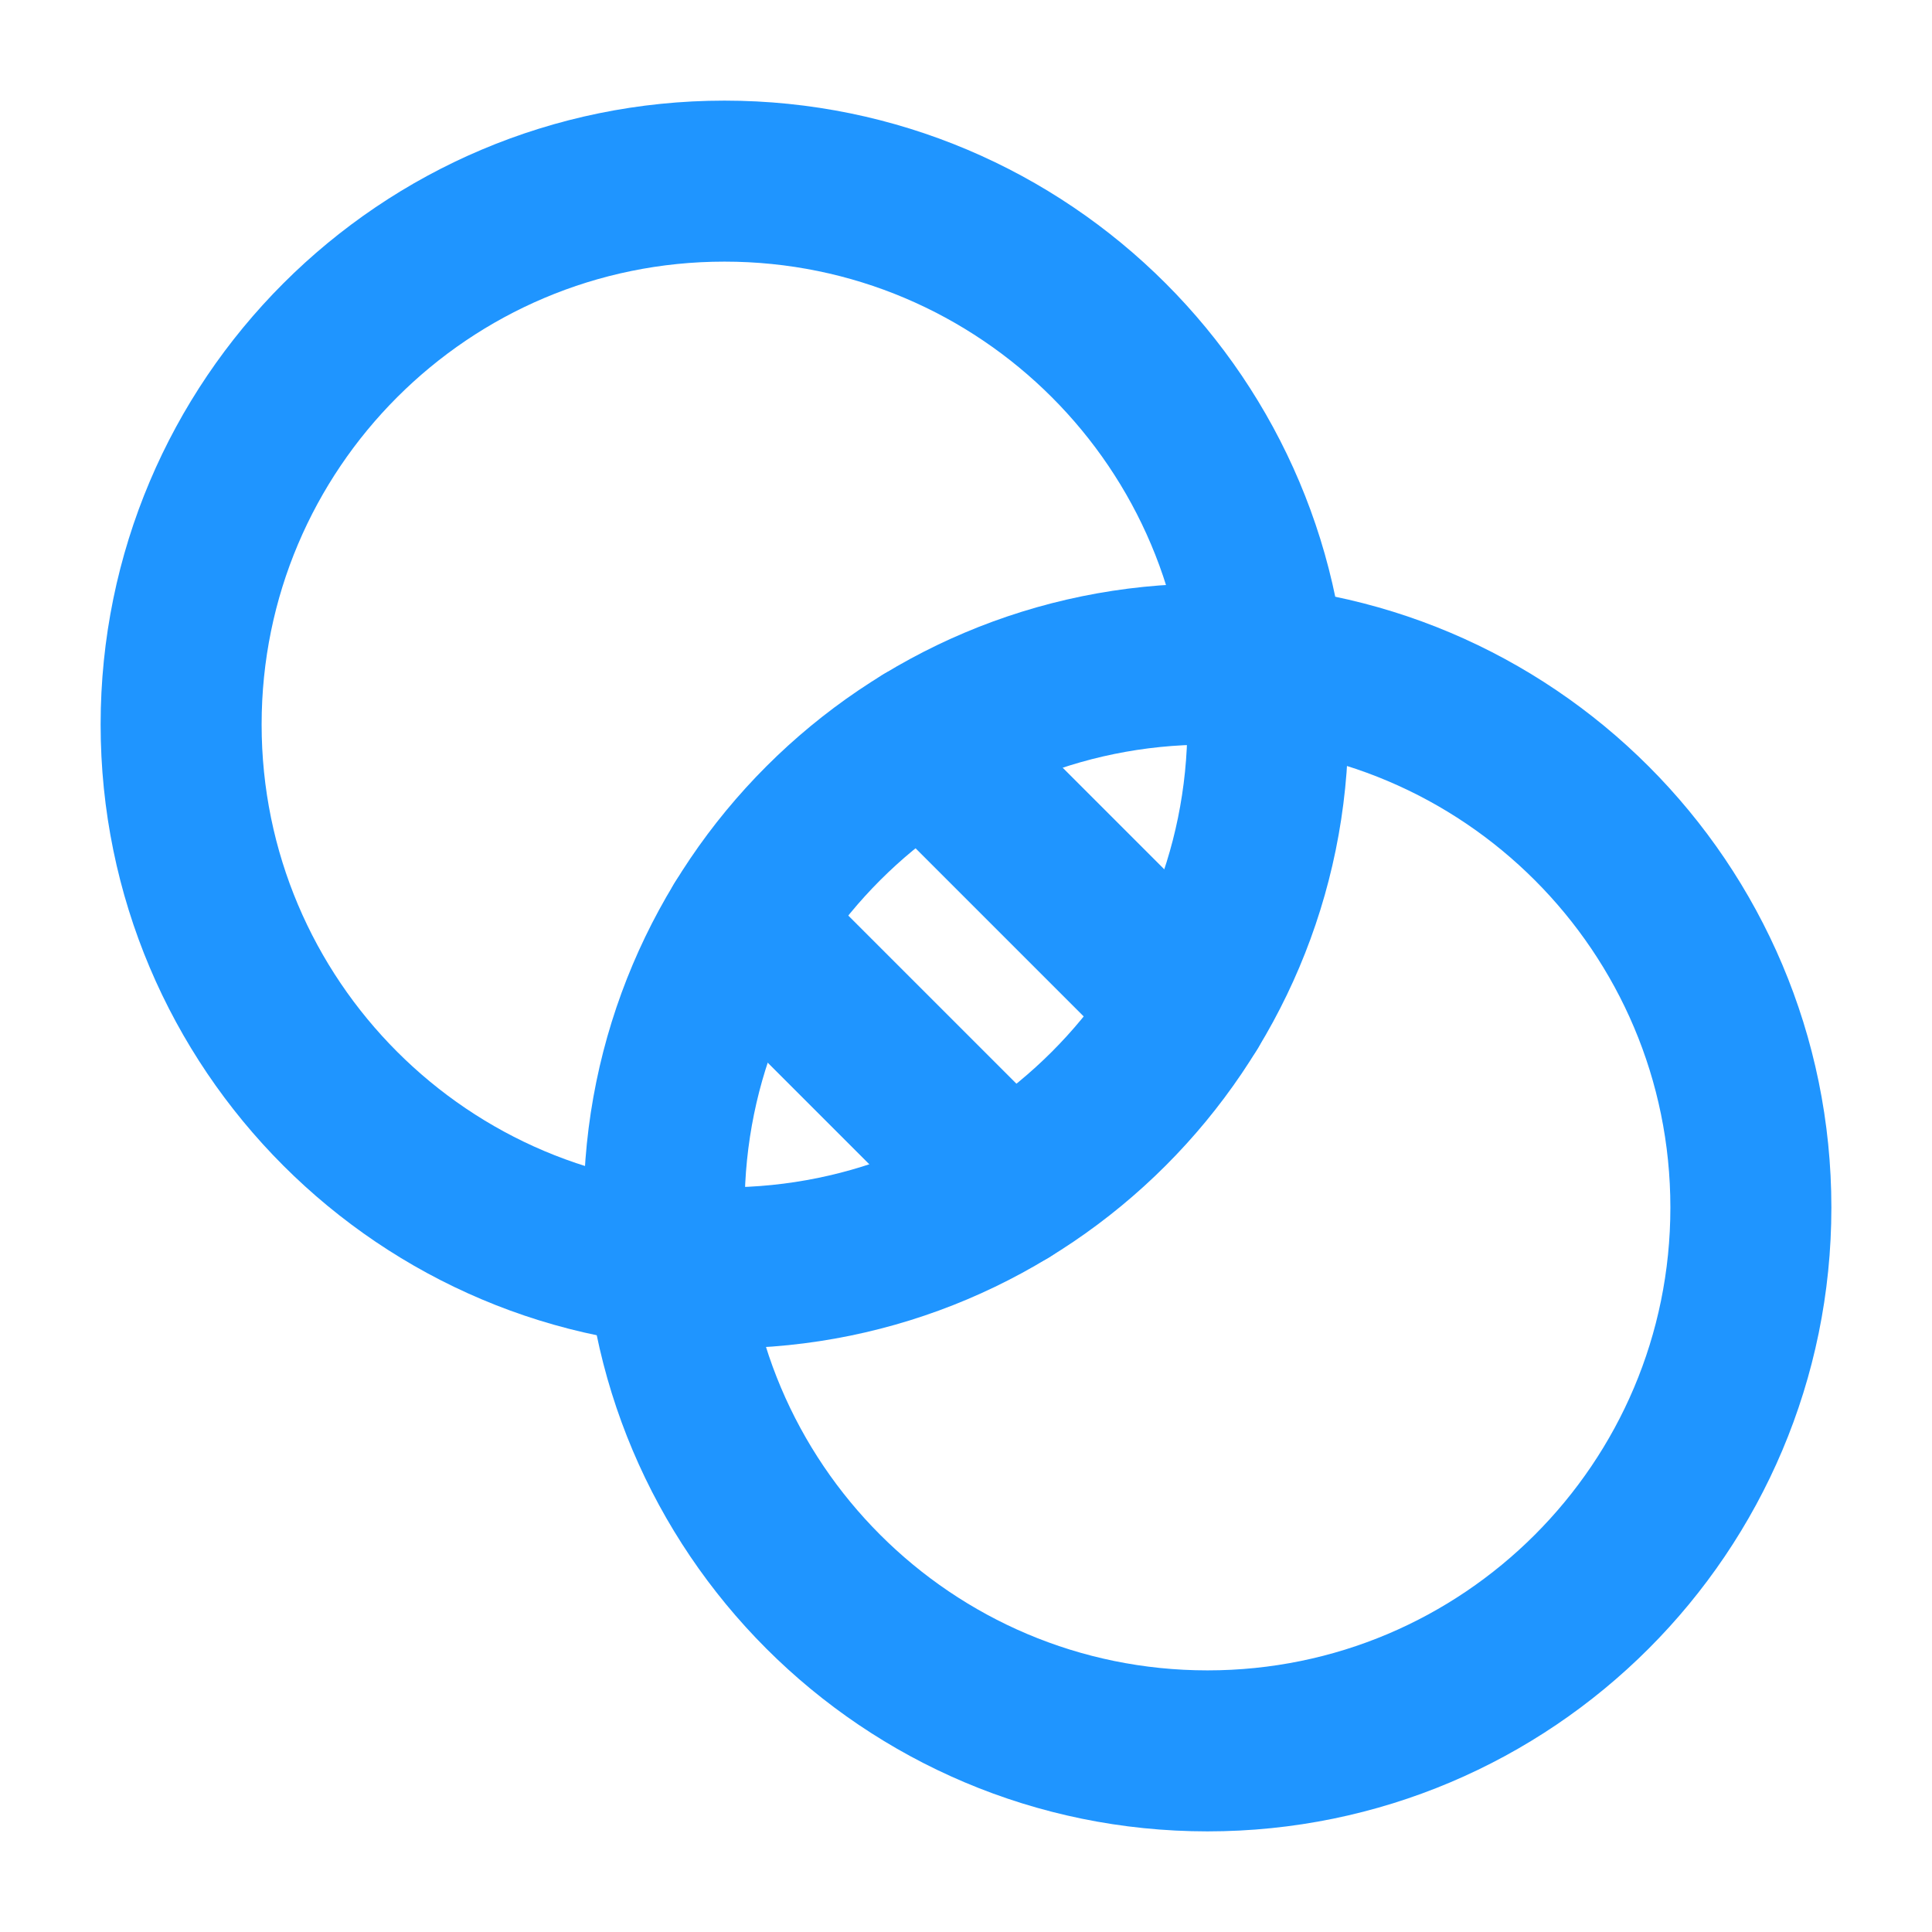 <svg width="24" height="24" viewBox="0 0 24 24" fill="none" xmlns="http://www.w3.org/2000/svg">
<g clip-path="url(#clip0_7289_19205)">
<path d="M9 15.75C12.728 15.75 15.75 12.728 15.75 9C15.75 5.272 12.728 2.25 9 2.25C5.272 2.25 2.25 5.272 2.25 9C2.25 12.728 5.272 15.75 9 15.75Z" stroke="#1F95FF" stroke-width="2" stroke-linecap="round" stroke-linejoin="round"/>
<path d="M15 21.75C18.728 21.75 21.75 18.728 21.75 15C21.75 11.272 18.728 8.25 15 8.25C11.272 8.25 8.25 11.272 8.25 15C8.25 18.728 11.272 21.75 15 21.75Z" stroke="#1F95FF" stroke-width="2" stroke-linecap="round" stroke-linejoin="round"/>
<path d="M9.236 11.486L12.514 14.764" stroke="#1F95FF" stroke-width="2" stroke-linecap="round" stroke-linejoin="round"/>
<path d="M11.486 9.236L14.764 12.514" stroke="#1F95FF" stroke-width="2" stroke-linecap="round" stroke-linejoin="round"/>
</g>
<defs>
<clipPath id="clip0_7289_19205">
<rect width="24" height="24" fill="white"/>
</clipPath>
</defs>
</svg>
